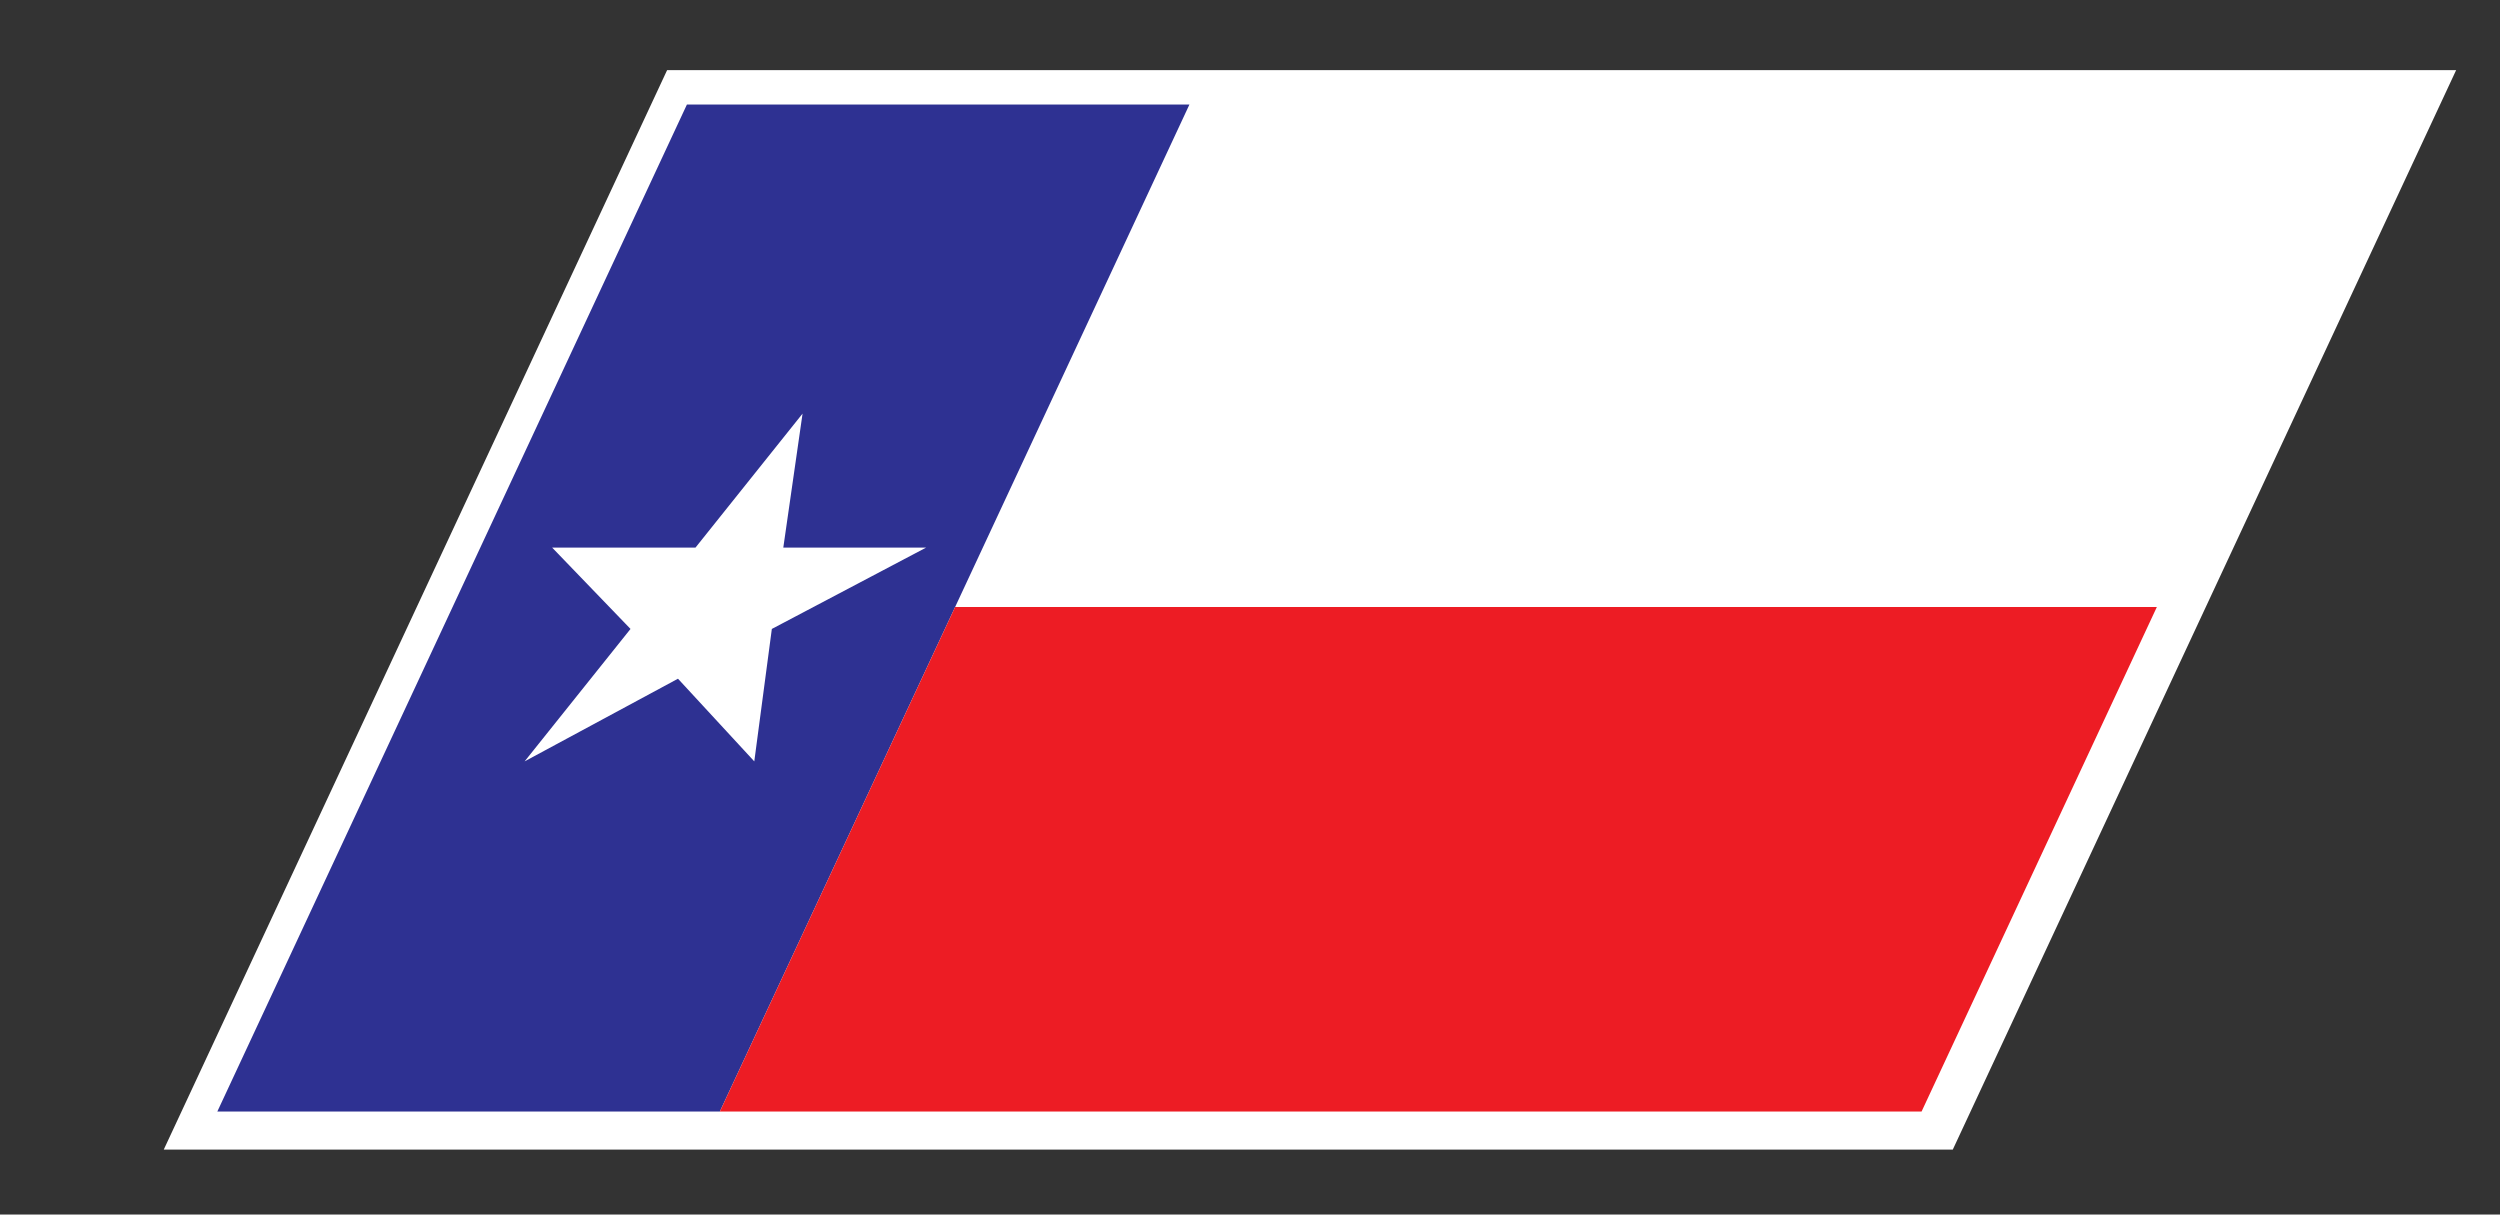 <?xml version="1.0" encoding="UTF-8" standalone="no"?>
<svg
   xmlns:dc="http://purl.org/dc/elements/1.1/"
   xmlns:cc="http://creativecommons.org/ns#"
   xmlns:rdf="http://www.w3.org/1999/02/22-rdf-syntax-ns#"
   xmlns:svg="http://www.w3.org/2000/svg"
   xmlns="http://www.w3.org/2000/svg"
   viewBox="0 0 70.013 34.013"
   height="34.013"
   width="70.013"
   xml:space="preserve"
   id="svg2"
   version="1.1"><rect x="0" y="0" width="70.013" height="34.013" fill="#333333" stroke="none"/><defs
     id="defs6" /><g
     transform="matrix(1.333,0,0,-1.333,0,34.013)"
     id="g10"><g
       transform="scale(0.1)"
       id="g12"><path
         id="path14"
         style="fill:#ffffff;fill-opacity:1;fill-rule:nonzero;stroke:none"
         d="m 140.152,240.422 h 375.86 L 410.266,13.645 H 34.406 L 140.152,240.422" /><path
         id="path16"
         style="fill:#2e3192;fill-opacity:1;fill-rule:nonzero;stroke:none"
         d="m 158.469,95.203 -16.031,17.367 -32.219,-17.367 22.246,27.824 -16.457,17.082 h 30.101 l 22.5,28.153 -4.046,-28.153 h 29.992 l -32.399,-17.082 z m 42.195,32.434 49.223,105.558 v 0 H 144.313 L 45.66,21.641 H 151.234 v 0 l 47.848,102.605 1.582,3.391" /><path
         id="path18"
         style="fill:#ed1c24;fill-opacity:1;fill-rule:nonzero;stroke:none"
         d="M 199.082,124.246 151.234,21.641 h 252.473 l 47.848,102.605 1.582,3.391 H 200.664 l -1.582,-3.391" /></g></g></svg>
